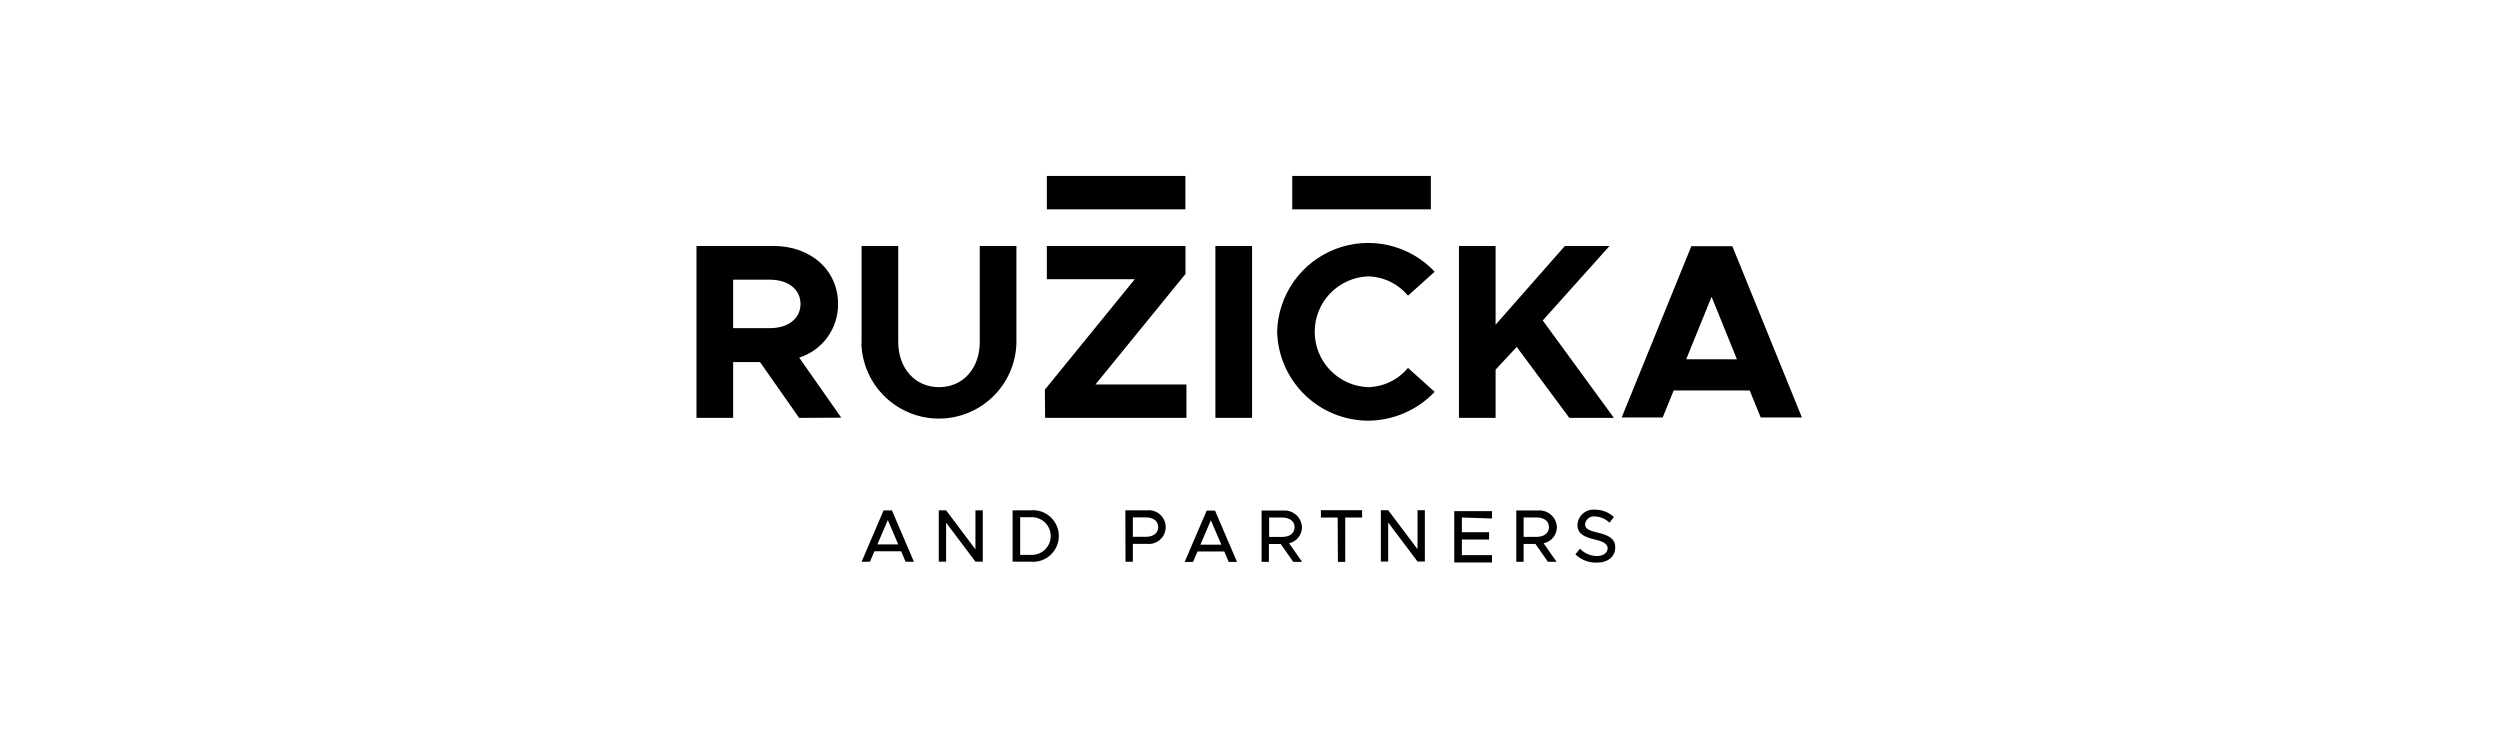 <svg width="341" height="100" viewBox="0 0 341 100" fill="none" xmlns="http://www.w3.org/2000/svg">
<g clip-path="url(#clip0_2044_77522)">
<path d="M214.89 75.61L215.51 74.84C215.806 75.153 216.163 75.403 216.558 75.575C216.953 75.746 217.379 75.837 217.81 75.84C218.81 75.84 219.28 75.33 219.28 74.77C219.28 74.21 218.7 73.85 217.53 73.59C216.1 73.25 215.16 72.82 215.16 71.59C215.176 71.293 215.252 71.002 215.384 70.735C215.516 70.468 215.701 70.23 215.927 70.037C216.153 69.843 216.416 69.698 216.7 69.609C216.985 69.52 217.284 69.49 217.58 69.52C218.527 69.515 219.439 69.873 220.13 70.52L219.54 71.3C219.005 70.773 218.291 70.466 217.54 70.44C217.222 70.403 216.902 70.494 216.651 70.693C216.4 70.892 216.238 71.182 216.2 71.5C216.2 72.16 216.8 72.38 217.96 72.66C219.35 72.98 220.32 73.45 220.32 74.66C220.32 75.87 219.42 76.74 217.77 76.74C217.24 76.754 216.712 76.662 216.217 76.469C215.723 76.277 215.272 75.988 214.89 75.62M207.82 73.23H209.59C210.59 73.23 211.28 72.73 211.28 71.9C211.28 71.07 210.6 70.58 209.59 70.58H207.82V73.23ZM210.54 74.09L212.32 76.63H211.14L209.43 74.19H207.82V76.63H206.82V69.63H209.77C210.091 69.601 210.415 69.638 210.722 69.739C211.029 69.839 211.312 70.001 211.554 70.214C211.797 70.427 211.993 70.688 212.131 70.979C212.27 71.271 212.348 71.588 212.36 71.91C212.357 72.425 212.178 72.923 211.852 73.321C211.526 73.72 211.074 73.995 210.57 74.1M199.4 70.59V72.59H203.11V73.59H199.4V75.72H203.51V76.72H198.36V69.72H203.51V70.72L199.4 70.59ZM188.35 69.59H189.35L193.35 74.91V69.59H194.35V76.59H193.35L189.35 71.27V76.59H188.35V69.59ZM182.46 70.59H180.17V69.59H185.79V70.59H183.49V76.64H182.49L182.46 70.59ZM173.11 73.24H174.89C175.89 73.24 176.58 72.74 176.58 71.91C176.58 71.08 175.89 70.59 174.89 70.59H173.11V73.24ZM175.83 74.1L177.61 76.64H176.4L174.69 74.2H173.08V76.64H172.08V69.64H175C175.321 69.611 175.645 69.648 175.952 69.749C176.259 69.849 176.542 70.011 176.784 70.224C177.027 70.437 177.223 70.698 177.361 70.989C177.5 71.281 177.578 71.597 177.59 71.92C177.587 72.435 177.408 72.933 177.082 73.331C176.756 73.73 176.304 74.005 175.8 74.11M166.59 74.29L165.16 70.96L163.74 74.29H166.59ZM166.99 75.22H163.34L162.73 76.65H161.59L164.59 69.65H165.73L168.73 76.65H167.6L166.99 75.22ZM156.3 73.22C157.3 73.22 157.98 72.72 157.98 71.89C157.98 71.06 157.3 70.57 156.3 70.57H154.52V73.22H156.3ZM153.5 69.61H156.44C156.762 69.573 157.088 69.605 157.397 69.703C157.706 69.8 157.991 69.963 158.233 70.178C158.475 70.394 158.669 70.659 158.801 70.954C158.934 71.25 159.002 71.571 159.002 71.895C159.002 72.219 158.934 72.54 158.801 72.835C158.669 73.131 158.475 73.396 158.233 73.612C157.991 73.827 157.706 73.99 157.397 74.088C157.088 74.185 156.762 74.217 156.44 74.18H154.52V76.62H153.52L153.5 69.61ZM140.59 75.68C140.94 75.702 141.291 75.652 141.622 75.533C141.952 75.414 142.254 75.228 142.51 74.988C142.766 74.748 142.97 74.457 143.109 74.135C143.248 73.813 143.32 73.466 143.32 73.115C143.32 72.764 143.248 72.417 143.109 72.095C142.97 71.772 142.766 71.482 142.51 71.242C142.254 71.002 141.952 70.816 141.622 70.697C141.291 70.578 140.94 70.528 140.59 70.55H139.15V75.68H140.59ZM138.12 69.61H140.53C141.021 69.557 141.518 69.609 141.988 69.761C142.457 69.913 142.89 70.162 143.258 70.492C143.625 70.822 143.919 71.226 144.12 71.677C144.321 72.128 144.425 72.616 144.425 73.11C144.425 73.604 144.321 74.092 144.12 74.543C143.919 74.994 143.625 75.398 143.258 75.728C142.89 76.058 142.457 76.307 141.988 76.459C141.518 76.611 141.021 76.663 140.53 76.61H138.12V69.61ZM128.05 69.61H129.05L133.05 74.93V69.61H134.05V76.61H133.05L129.05 71.29V76.61H128.05V69.61ZM122.52 74.26L121.1 70.93L119.67 74.26H122.52ZM122.92 75.19H119.27L118.66 76.62H117.52L120.52 69.62H121.66L124.66 76.62H123.52L122.92 75.19ZM236.92 49.01L233.46 40.48L230 49L236.92 49.01ZM238.66 53.26H228.29L226.79 56.94H221.2L230.7 33.58H236.29L245.78 56.94H240.16L238.66 53.26ZM176.26 24H195.17V28.55H176.26V24ZM142.79 24H161.69V28.55H142.79V24ZM199 33.55H204V44.29L213.45 33.55H219.54L210.43 43.71L220.14 57H214.06L206.88 47.32L204 50.42V57H199V33.55ZM174.2 45.24C174.265 42.776 175.06 40.388 176.485 38.377C177.91 36.367 179.901 34.825 182.204 33.949C184.507 33.072 187.019 32.9 189.42 33.454C191.821 34.008 194.004 35.263 195.69 37.06L192.05 40.33C191.385 39.527 190.555 38.877 189.616 38.423C188.678 37.969 187.652 37.723 186.61 37.7C184.654 37.771 182.802 38.598 181.443 40.007C180.084 41.416 179.325 43.298 179.325 45.255C179.325 47.212 180.084 49.094 181.443 50.503C182.802 51.912 184.654 52.739 186.61 52.81C187.652 52.787 188.678 52.541 189.616 52.087C190.555 51.633 191.385 50.983 192.05 50.18L195.69 53.45C194.519 54.683 193.111 55.667 191.551 56.342C189.991 57.017 188.31 57.37 186.61 57.38C183.369 57.368 180.26 56.094 177.943 53.827C175.626 51.56 174.283 48.48 174.2 45.24ZM165.78 33.55H170.78V57H165.78V33.55ZM142.52 53.15L154.79 38.08H142.79V33.55H161.7V37.37L149.42 52.44H161.83V57H142.55L142.52 53.15ZM117.52 46.84V33.55H122.52V46.64C122.52 50.25 124.83 52.81 128.09 52.81C131.35 52.81 133.64 50.25 133.64 46.64V33.55H138.64V46.84C138.555 49.588 137.404 52.196 135.43 54.11C133.456 56.024 130.815 57.095 128.065 57.095C125.315 57.095 122.674 56.024 120.7 54.11C118.726 52.196 117.575 49.588 117.49 46.84M100 44.76H105C107.49 44.76 109.19 43.47 109.19 41.46C109.19 39.45 107.49 38.15 105 38.15H100V44.76ZM109 57L103.67 49.39H100V57H95V33.55H105.51C110.57 33.55 114.31 36.82 114.31 41.46C114.326 43.087 113.82 44.676 112.866 45.993C111.912 47.311 110.561 48.288 109.01 48.78L114.75 56.97L109 57Z" fill="black"/>
</g>
<defs>
<clipPath id="clip0_2044_77522">
<rect width="150.78" height="52.741" fill="white" transform="translate(95 24)"/>
</clipPath>
</defs>
</svg>
